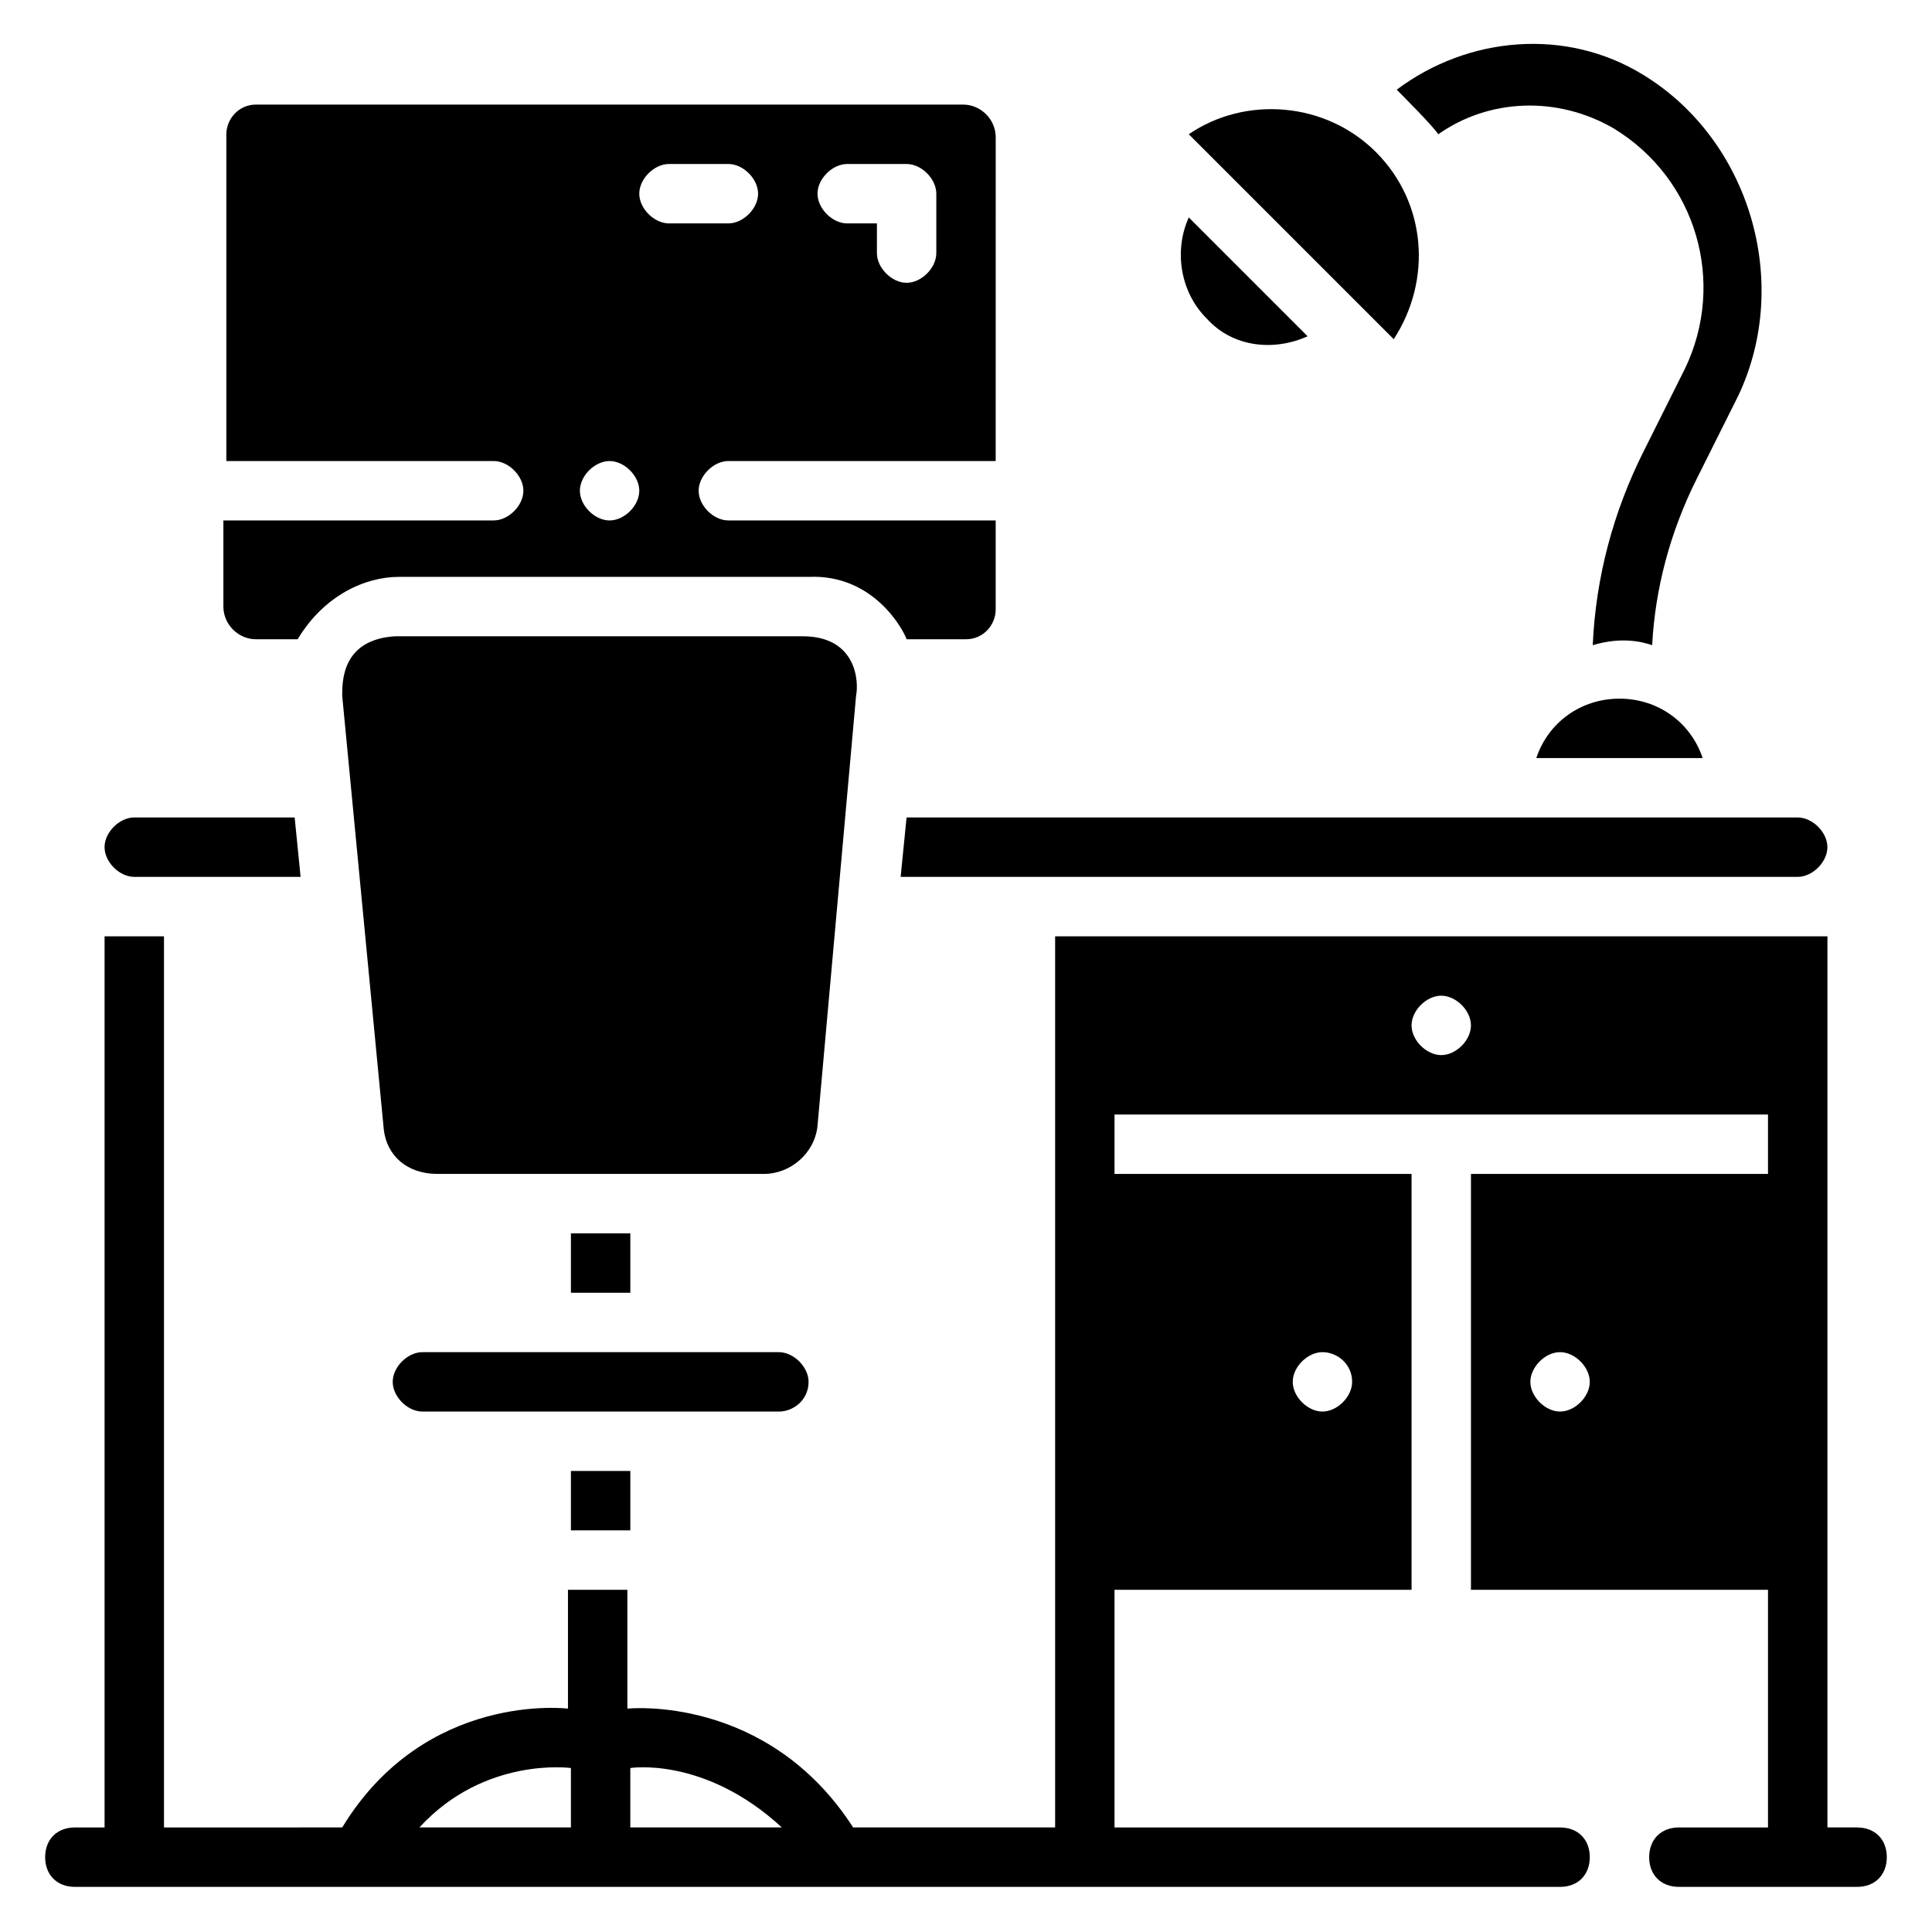 <?xml version="1.0" encoding="UTF-8"?>
<!-- Uploaded to: SVG Repo, www.svgrepo.com, Generator: SVG Repo Mixer Tools -->
<svg fill="#000000" width="800px" height="800px" version="1.1" viewBox="144 144 512 512" xmlns="http://www.w3.org/2000/svg">
 <g>
  <path d="m636.16 628.29h-7.871v-236.16h-204.67v236.16h-53.531c-22.828-35.426-59.828-31.488-59.828-31.488v-31.488h-15.742v31.488s-37.785-4.723-59.828 31.488l-47.234 0.004v-236.16h-15.742v236.16l-7.875 0.004c-4.723 0-7.871 3.148-7.871 7.871s3.148 7.871 7.871 7.871h393.6c4.723 0 7.871-3.148 7.871-7.871s-3.148-7.871-7.871-7.871h-118.08v-62.977h78.719v-110.21h-78.719v-15.742h173.18v15.742h-78.719v110.21h78.719v62.977h-23.617c-4.723 0-7.871 3.148-7.871 7.871s3.148 7.871 7.871 7.871h47.23c4.723 0 7.871-3.148 7.871-7.871 0.004-4.719-3.144-7.867-7.867-7.867zm-284.97 0h-40.148v-15.742c0-0.004 19.684-3.152 40.148 15.742zm-55.891-15.746v15.742h-40.148c17.32-18.891 40.148-15.742 40.148-15.742zm199.16-110.21c3.938 0 7.871 3.148 7.871 7.871 0 3.938-3.938 7.871-7.871 7.871-3.938 0-7.871-3.938-7.871-7.871 0-3.938 3.938-7.871 7.871-7.871zm31.488-78.723c-3.938 0-7.871-3.938-7.871-7.871 0-3.938 3.938-7.871 7.871-7.871 3.938 0 7.871 3.938 7.871 7.871 0.004 3.938-3.934 7.871-7.871 7.871zm31.488 94.465c-3.938 0-7.871-3.938-7.871-7.871 0-3.938 3.938-7.871 7.871-7.871 3.938 0 7.871 3.938 7.871 7.871 0.004 3.938-3.934 7.871-7.871 7.871z"/>
  <path d="m295.3 533.82h15.742v15.742h-15.742z"/>
  <path d="m295.3 470.85h15.742v15.742h-15.742z"/>
  <path d="m358.28 510.21c0-3.938-3.938-7.871-7.871-7.871h-94.465c-3.938 0-7.871 3.938-7.871 7.871 0 3.938 3.938 7.871 7.871 7.871h94.465c3.934 0 7.871-3.148 7.871-7.871z"/>
  <path d="m573.18 329.15c-10.234 0-18.895 6.297-22.043 15.742h44.082c-3.148-9.441-11.805-15.742-22.039-15.742z"/>
  <path d="m211.86 313.41h11.02c7.086-11.809 18.105-16.531 26.766-16.531h108.63c17.32-0.789 25.191 14.168 25.977 16.531h15.742c4.723 0 7.871-3.938 7.871-7.871v-23.617h-70.848c-3.938 0-7.871-3.938-7.871-7.871 0-3.938 3.938-7.871 7.871-7.871h70.848l0.008-85.809c0-4.723-3.938-8.656-8.66-8.656h-187.36c-4.723 0-7.871 3.938-7.871 7.871v86.594h70.848c3.938 0 7.871 3.938 7.871 7.871 0 3.938-3.938 7.871-7.871 7.871h-71.633v22.828c0 4.723 3.934 8.66 8.656 8.66zm156.66-125.95h15.742c3.938 0 7.871 3.938 7.871 7.871v15.742c0 3.938-3.938 7.871-7.871 7.871-3.938 0-7.871-3.938-7.871-7.871v-7.867h-7.871c-3.938 0-7.871-3.938-7.871-7.871-0.004-3.938 3.934-7.875 7.871-7.875zm-47.234 0h15.742c3.938 0 7.871 3.938 7.871 7.871 0 3.938-3.938 7.871-7.871 7.871h-15.742c-3.938 0-7.871-3.938-7.871-7.871 0-3.934 3.938-7.871 7.871-7.871zm-15.742 78.723c3.938 0 7.871 3.938 7.871 7.871 0 3.938-3.938 7.871-7.871 7.871-3.938 0-7.871-3.938-7.871-7.871 0-3.938 3.934-7.871 7.871-7.871z"/>
  <path d="m179.58 376.38h44.082l-1.574-15.742-42.508-0.004c-3.938 0-7.871 3.938-7.871 7.871 0 3.938 3.934 7.875 7.871 7.875z"/>
  <path d="m370.87 328.36c0.789-3.938 0-15.742-14.168-15.742l-107.85-0.004c-14.168 0.789-14.168 11.809-14.168 15.746l11.02 114.93c0.789 7.086 6.297 11.809 14.168 11.809h86.594c7.086 0 13.383-5.512 14.168-12.594z"/>
  <path d="m382.68 376.38h237.73c3.938 0 7.871-3.938 7.871-7.871 0-3.938-3.938-7.871-7.871-7.871l-236.16-0.004z"/>
  <path d="m508.63 184.3c-13.383-13.383-34.637-14.957-49.594-4.723l54.316 54.316c10.234-15.742 8.66-36.211-4.723-49.594z"/>
  <path d="m490.53 233.11-31.488-31.488c-3.938 8.66-2.363 19.68 4.723 26.766 7.086 7.871 18.105 8.656 26.766 4.723z"/>
  <path d="m525.16 179.58c13.383-9.445 31.488-10.234 46.445-1.574 22.043 13.383 29.914 40.934 18.895 63.762l-11.02 22.043c-7.871 15.742-12.594 33.062-13.383 51.168 7.871-2.363 13.383-0.789 15.742 0 0.789-14.957 4.723-29.914 11.809-44.082l11.02-22.043c14.168-29.914 3.148-67.699-25.191-85.02-20.469-12.594-46.445-10.234-65.336 3.938 1.574 1.574 9.445 9.445 11.02 11.809z"/>
 </g>
</svg>